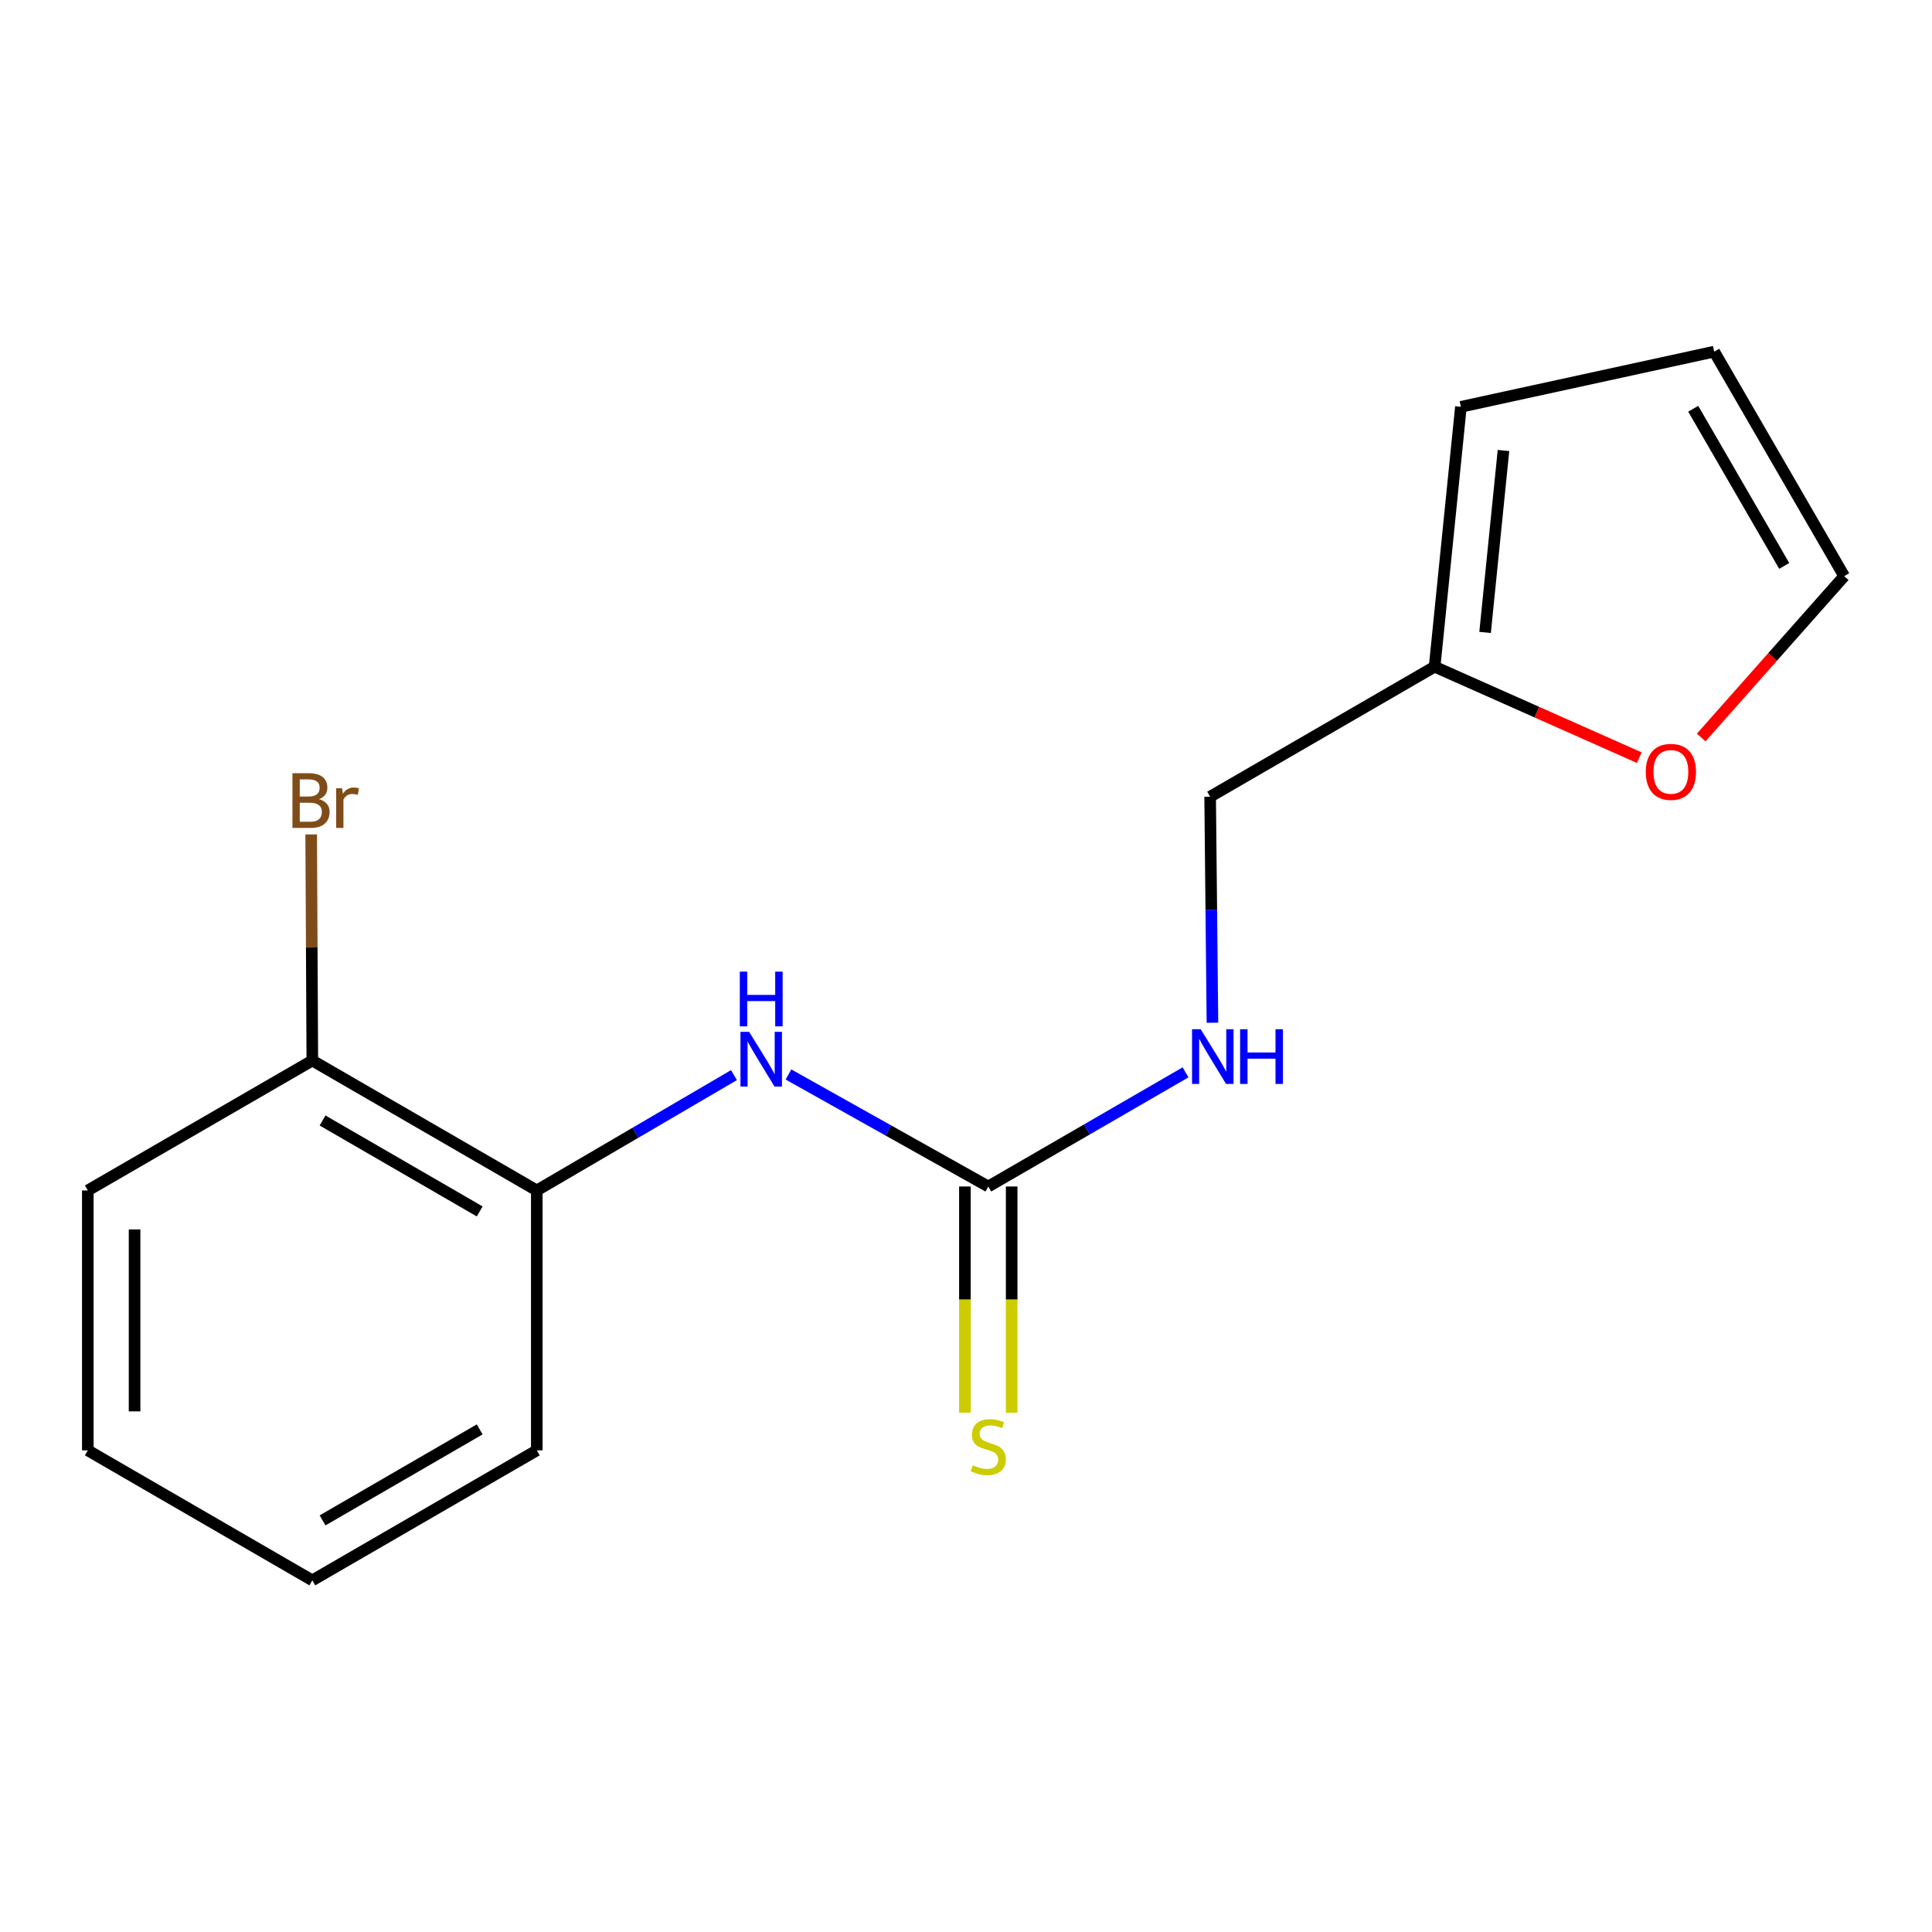 <?xml version='1.0' encoding='iso-8859-1'?>
<svg version='1.1' baseProfile='full'
              xmlns='http://www.w3.org/2000/svg'
                      xmlns:rdkit='http://www.rdkit.org/xml'
                      xmlns:xlink='http://www.w3.org/1999/xlink'
                  xml:space='preserve'
width='1000px' height='1000px' viewBox='0 0 1000 1000'>
<!-- END OF HEADER -->
<rect style='opacity:1.0;fill:#FFFFFF;stroke:none' width='1000' height='1000' x='0' y='0'> </rect>
<path class='bond-0' d='M 511.537,614.131 L 459.825,585.136' style='fill:none;fill-rule:evenodd;stroke:#000000;stroke-width:6px;stroke-linecap:butt;stroke-linejoin:miter;stroke-opacity:1' />
<path class='bond-0' d='M 459.825,585.136 L 408.113,556.142' style='fill:none;fill-rule:evenodd;stroke:#0000FF;stroke-width:6px;stroke-linecap:butt;stroke-linejoin:miter;stroke-opacity:1' />
<path class='bond-3' d='M 499.435,614.131 L 499.435,672.673' style='fill:none;fill-rule:evenodd;stroke:#000000;stroke-width:6px;stroke-linecap:butt;stroke-linejoin:miter;stroke-opacity:1' />
<path class='bond-3' d='M 499.435,672.673 L 499.435,731.215' style='fill:none;fill-rule:evenodd;stroke:#CCCC00;stroke-width:6px;stroke-linecap:butt;stroke-linejoin:miter;stroke-opacity:1' />
<path class='bond-3' d='M 523.638,614.131 L 523.638,672.673' style='fill:none;fill-rule:evenodd;stroke:#000000;stroke-width:6px;stroke-linecap:butt;stroke-linejoin:miter;stroke-opacity:1' />
<path class='bond-3' d='M 523.638,672.673 L 523.638,731.215' style='fill:none;fill-rule:evenodd;stroke:#CCCC00;stroke-width:6px;stroke-linecap:butt;stroke-linejoin:miter;stroke-opacity:1' />
<path class='bond-4' d='M 511.537,614.131 L 562.589,584.587' style='fill:none;fill-rule:evenodd;stroke:#000000;stroke-width:6px;stroke-linecap:butt;stroke-linejoin:miter;stroke-opacity:1' />
<path class='bond-4' d='M 562.589,584.587 L 613.642,555.044' style='fill:none;fill-rule:evenodd;stroke:#0000FF;stroke-width:6px;stroke-linecap:butt;stroke-linejoin:miter;stroke-opacity:1' />
<path class='bond-1' d='M 379.9,556.481 L 328.872,586.328' style='fill:none;fill-rule:evenodd;stroke:#0000FF;stroke-width:6px;stroke-linecap:butt;stroke-linejoin:miter;stroke-opacity:1' />
<path class='bond-1' d='M 328.872,586.328 L 277.844,616.174' style='fill:none;fill-rule:evenodd;stroke:#000000;stroke-width:6px;stroke-linecap:butt;stroke-linejoin:miter;stroke-opacity:1' />
<path class='bond-8' d='M 277.844,616.174 L 161.656,548.93' style='fill:none;fill-rule:evenodd;stroke:#000000;stroke-width:6px;stroke-linecap:butt;stroke-linejoin:miter;stroke-opacity:1' />
<path class='bond-8' d='M 248.292,627.035 L 166.96,579.965' style='fill:none;fill-rule:evenodd;stroke:#000000;stroke-width:6px;stroke-linecap:butt;stroke-linejoin:miter;stroke-opacity:1' />
<path class='bond-12' d='M 277.844,616.174 L 277.844,750.703' style='fill:none;fill-rule:evenodd;stroke:#000000;stroke-width:6px;stroke-linecap:butt;stroke-linejoin:miter;stroke-opacity:1' />
<path class='bond-2' d='M 742.554,345.087 L 626.366,412.372' style='fill:none;fill-rule:evenodd;stroke:#000000;stroke-width:6px;stroke-linecap:butt;stroke-linejoin:miter;stroke-opacity:1' />
<path class='bond-5' d='M 742.554,345.087 L 795.528,368.63' style='fill:none;fill-rule:evenodd;stroke:#000000;stroke-width:6px;stroke-linecap:butt;stroke-linejoin:miter;stroke-opacity:1' />
<path class='bond-5' d='M 795.528,368.63 L 848.501,392.172' style='fill:none;fill-rule:evenodd;stroke:#FF0000;stroke-width:6px;stroke-linecap:butt;stroke-linejoin:miter;stroke-opacity:1' />
<path class='bond-6' d='M 742.554,345.087 L 756.162,210.573' style='fill:none;fill-rule:evenodd;stroke:#000000;stroke-width:6px;stroke-linecap:butt;stroke-linejoin:miter;stroke-opacity:1' />
<path class='bond-6' d='M 768.675,327.346 L 778.201,233.186' style='fill:none;fill-rule:evenodd;stroke:#000000;stroke-width:6px;stroke-linecap:butt;stroke-linejoin:miter;stroke-opacity:1' />
<path class='bond-10' d='M 627.559,529.364 L 626.963,470.868' style='fill:none;fill-rule:evenodd;stroke:#0000FF;stroke-width:6px;stroke-linecap:butt;stroke-linejoin:miter;stroke-opacity:1' />
<path class='bond-10' d='M 626.963,470.868 L 626.366,412.372' style='fill:none;fill-rule:evenodd;stroke:#000000;stroke-width:6px;stroke-linecap:butt;stroke-linejoin:miter;stroke-opacity:1' />
<path class='bond-7' d='M 880.533,381.735 L 917.539,339.975' style='fill:none;fill-rule:evenodd;stroke:#FF0000;stroke-width:6px;stroke-linecap:butt;stroke-linejoin:miter;stroke-opacity:1' />
<path class='bond-7' d='M 917.539,339.975 L 954.545,298.214' style='fill:none;fill-rule:evenodd;stroke:#000000;stroke-width:6px;stroke-linecap:butt;stroke-linejoin:miter;stroke-opacity:1' />
<path class='bond-9' d='M 756.162,210.573 L 887.261,182.013' style='fill:none;fill-rule:evenodd;stroke:#000000;stroke-width:6px;stroke-linecap:butt;stroke-linejoin:miter;stroke-opacity:1' />
<path class='bond-16' d='M 954.545,298.214 L 887.261,182.013' style='fill:none;fill-rule:evenodd;stroke:#000000;stroke-width:6px;stroke-linecap:butt;stroke-linejoin:miter;stroke-opacity:1' />
<path class='bond-16' d='M 923.508,292.912 L 876.409,211.571' style='fill:none;fill-rule:evenodd;stroke:#000000;stroke-width:6px;stroke-linecap:butt;stroke-linejoin:miter;stroke-opacity:1' />
<path class='bond-11' d='M 161.656,548.93 L 161.363,490.415' style='fill:none;fill-rule:evenodd;stroke:#000000;stroke-width:6px;stroke-linecap:butt;stroke-linejoin:miter;stroke-opacity:1' />
<path class='bond-11' d='M 161.363,490.415 L 161.071,431.899' style='fill:none;fill-rule:evenodd;stroke:#7F4C19;stroke-width:6px;stroke-linecap:butt;stroke-linejoin:miter;stroke-opacity:1' />
<path class='bond-13' d='M 161.656,548.93 L 45.455,616.174' style='fill:none;fill-rule:evenodd;stroke:#000000;stroke-width:6px;stroke-linecap:butt;stroke-linejoin:miter;stroke-opacity:1' />
<path class='bond-14' d='M 277.844,750.703 L 161.656,817.987' style='fill:none;fill-rule:evenodd;stroke:#000000;stroke-width:6px;stroke-linecap:butt;stroke-linejoin:miter;stroke-opacity:1' />
<path class='bond-14' d='M 248.286,739.851 L 166.955,786.95' style='fill:none;fill-rule:evenodd;stroke:#000000;stroke-width:6px;stroke-linecap:butt;stroke-linejoin:miter;stroke-opacity:1' />
<path class='bond-17' d='M 45.455,616.174 L 45.455,750.703' style='fill:none;fill-rule:evenodd;stroke:#000000;stroke-width:6px;stroke-linecap:butt;stroke-linejoin:miter;stroke-opacity:1' />
<path class='bond-17' d='M 69.657,636.354 L 69.657,730.523' style='fill:none;fill-rule:evenodd;stroke:#000000;stroke-width:6px;stroke-linecap:butt;stroke-linejoin:miter;stroke-opacity:1' />
<path class='bond-15' d='M 161.656,817.987 L 45.455,750.703' style='fill:none;fill-rule:evenodd;stroke:#000000;stroke-width:6px;stroke-linecap:butt;stroke-linejoin:miter;stroke-opacity:1' />
<path  class='atom-1' d='M 387.744 534.071
L 397.024 549.071
Q 397.944 550.551, 399.424 553.231
Q 400.904 555.911, 400.984 556.071
L 400.984 534.071
L 404.744 534.071
L 404.744 562.391
L 400.864 562.391
L 390.904 545.991
Q 389.744 544.071, 388.504 541.871
Q 387.304 539.671, 386.944 538.991
L 386.944 562.391
L 383.264 562.391
L 383.264 534.071
L 387.744 534.071
' fill='#0000FF'/>
<path  class='atom-1' d='M 382.924 502.919
L 386.764 502.919
L 386.764 514.959
L 401.244 514.959
L 401.244 502.919
L 405.084 502.919
L 405.084 531.239
L 401.244 531.239
L 401.244 518.159
L 386.764 518.159
L 386.764 531.239
L 382.924 531.239
L 382.924 502.919
' fill='#0000FF'/>
<path  class='atom-4' d='M 503.537 758.419
Q 503.857 758.539, 505.177 759.099
Q 506.497 759.659, 507.937 760.019
Q 509.417 760.339, 510.857 760.339
Q 513.537 760.339, 515.097 759.059
Q 516.657 757.739, 516.657 755.459
Q 516.657 753.899, 515.857 752.939
Q 515.097 751.979, 513.897 751.459
Q 512.697 750.939, 510.697 750.339
Q 508.177 749.579, 506.657 748.859
Q 505.177 748.139, 504.097 746.619
Q 503.057 745.099, 503.057 742.539
Q 503.057 738.979, 505.457 736.779
Q 507.897 734.579, 512.697 734.579
Q 515.977 734.579, 519.697 736.139
L 518.777 739.219
Q 515.377 737.819, 512.817 737.819
Q 510.057 737.819, 508.537 738.979
Q 507.017 740.099, 507.057 742.059
Q 507.057 743.579, 507.817 744.499
Q 508.617 745.419, 509.737 745.939
Q 510.897 746.459, 512.817 747.059
Q 515.377 747.859, 516.897 748.659
Q 518.417 749.459, 519.497 751.099
Q 520.617 752.699, 520.617 755.459
Q 520.617 759.379, 517.977 761.499
Q 515.377 763.579, 511.017 763.579
Q 508.497 763.579, 506.577 763.019
Q 504.697 762.499, 502.457 761.579
L 503.537 758.419
' fill='#CCCC00'/>
<path  class='atom-5' d='M 621.478 532.727
L 630.758 547.727
Q 631.678 549.207, 633.158 551.887
Q 634.638 554.567, 634.718 554.727
L 634.718 532.727
L 638.478 532.727
L 638.478 561.047
L 634.598 561.047
L 624.638 544.647
Q 623.478 542.727, 622.238 540.527
Q 621.038 538.327, 620.678 537.647
L 620.678 561.047
L 616.998 561.047
L 616.998 532.727
L 621.478 532.727
' fill='#0000FF'/>
<path  class='atom-5' d='M 641.878 532.727
L 645.718 532.727
L 645.718 544.767
L 660.198 544.767
L 660.198 532.727
L 664.038 532.727
L 664.038 561.047
L 660.198 561.047
L 660.198 547.967
L 645.718 547.967
L 645.718 561.047
L 641.878 561.047
L 641.878 532.727
' fill='#0000FF'/>
<path  class='atom-6' d='M 851.847 399.517
Q 851.847 392.717, 855.207 388.917
Q 858.567 385.117, 864.847 385.117
Q 871.127 385.117, 874.487 388.917
Q 877.847 392.717, 877.847 399.517
Q 877.847 406.397, 874.447 410.317
Q 871.047 414.197, 864.847 414.197
Q 858.607 414.197, 855.207 410.317
Q 851.847 406.437, 851.847 399.517
M 864.847 410.997
Q 869.167 410.997, 871.487 408.117
Q 873.847 405.197, 873.847 399.517
Q 873.847 393.957, 871.487 391.157
Q 869.167 388.317, 864.847 388.317
Q 860.527 388.317, 858.167 391.117
Q 855.847 393.917, 855.847 399.517
Q 855.847 405.237, 858.167 408.117
Q 860.527 410.997, 864.847 410.997
' fill='#FF0000'/>
<path  class='atom-12' d='M 165.123 413.655
Q 167.843 414.415, 169.203 416.095
Q 170.603 417.735, 170.603 420.175
Q 170.603 424.095, 168.083 426.335
Q 165.603 428.535, 160.883 428.535
L 151.363 428.535
L 151.363 400.215
L 159.723 400.215
Q 164.563 400.215, 167.003 402.175
Q 169.443 404.135, 169.443 407.735
Q 169.443 412.015, 165.123 413.655
M 155.163 403.415
L 155.163 412.295
L 159.723 412.295
Q 162.523 412.295, 163.963 411.175
Q 165.443 410.015, 165.443 407.735
Q 165.443 403.415, 159.723 403.415
L 155.163 403.415
M 160.883 425.335
Q 163.643 425.335, 165.123 424.015
Q 166.603 422.695, 166.603 420.175
Q 166.603 417.855, 164.963 416.695
Q 163.363 415.495, 160.283 415.495
L 155.163 415.495
L 155.163 425.335
L 160.883 425.335
' fill='#7F4C19'/>
<path  class='atom-12' d='M 177.043 407.975
L 177.483 410.815
Q 179.643 407.615, 183.163 407.615
Q 184.283 407.615, 185.803 408.015
L 185.203 411.375
Q 183.483 410.975, 182.523 410.975
Q 180.843 410.975, 179.723 411.655
Q 178.643 412.295, 177.763 413.855
L 177.763 428.535
L 174.003 428.535
L 174.003 407.975
L 177.043 407.975
' fill='#7F4C19'/>
</svg>
